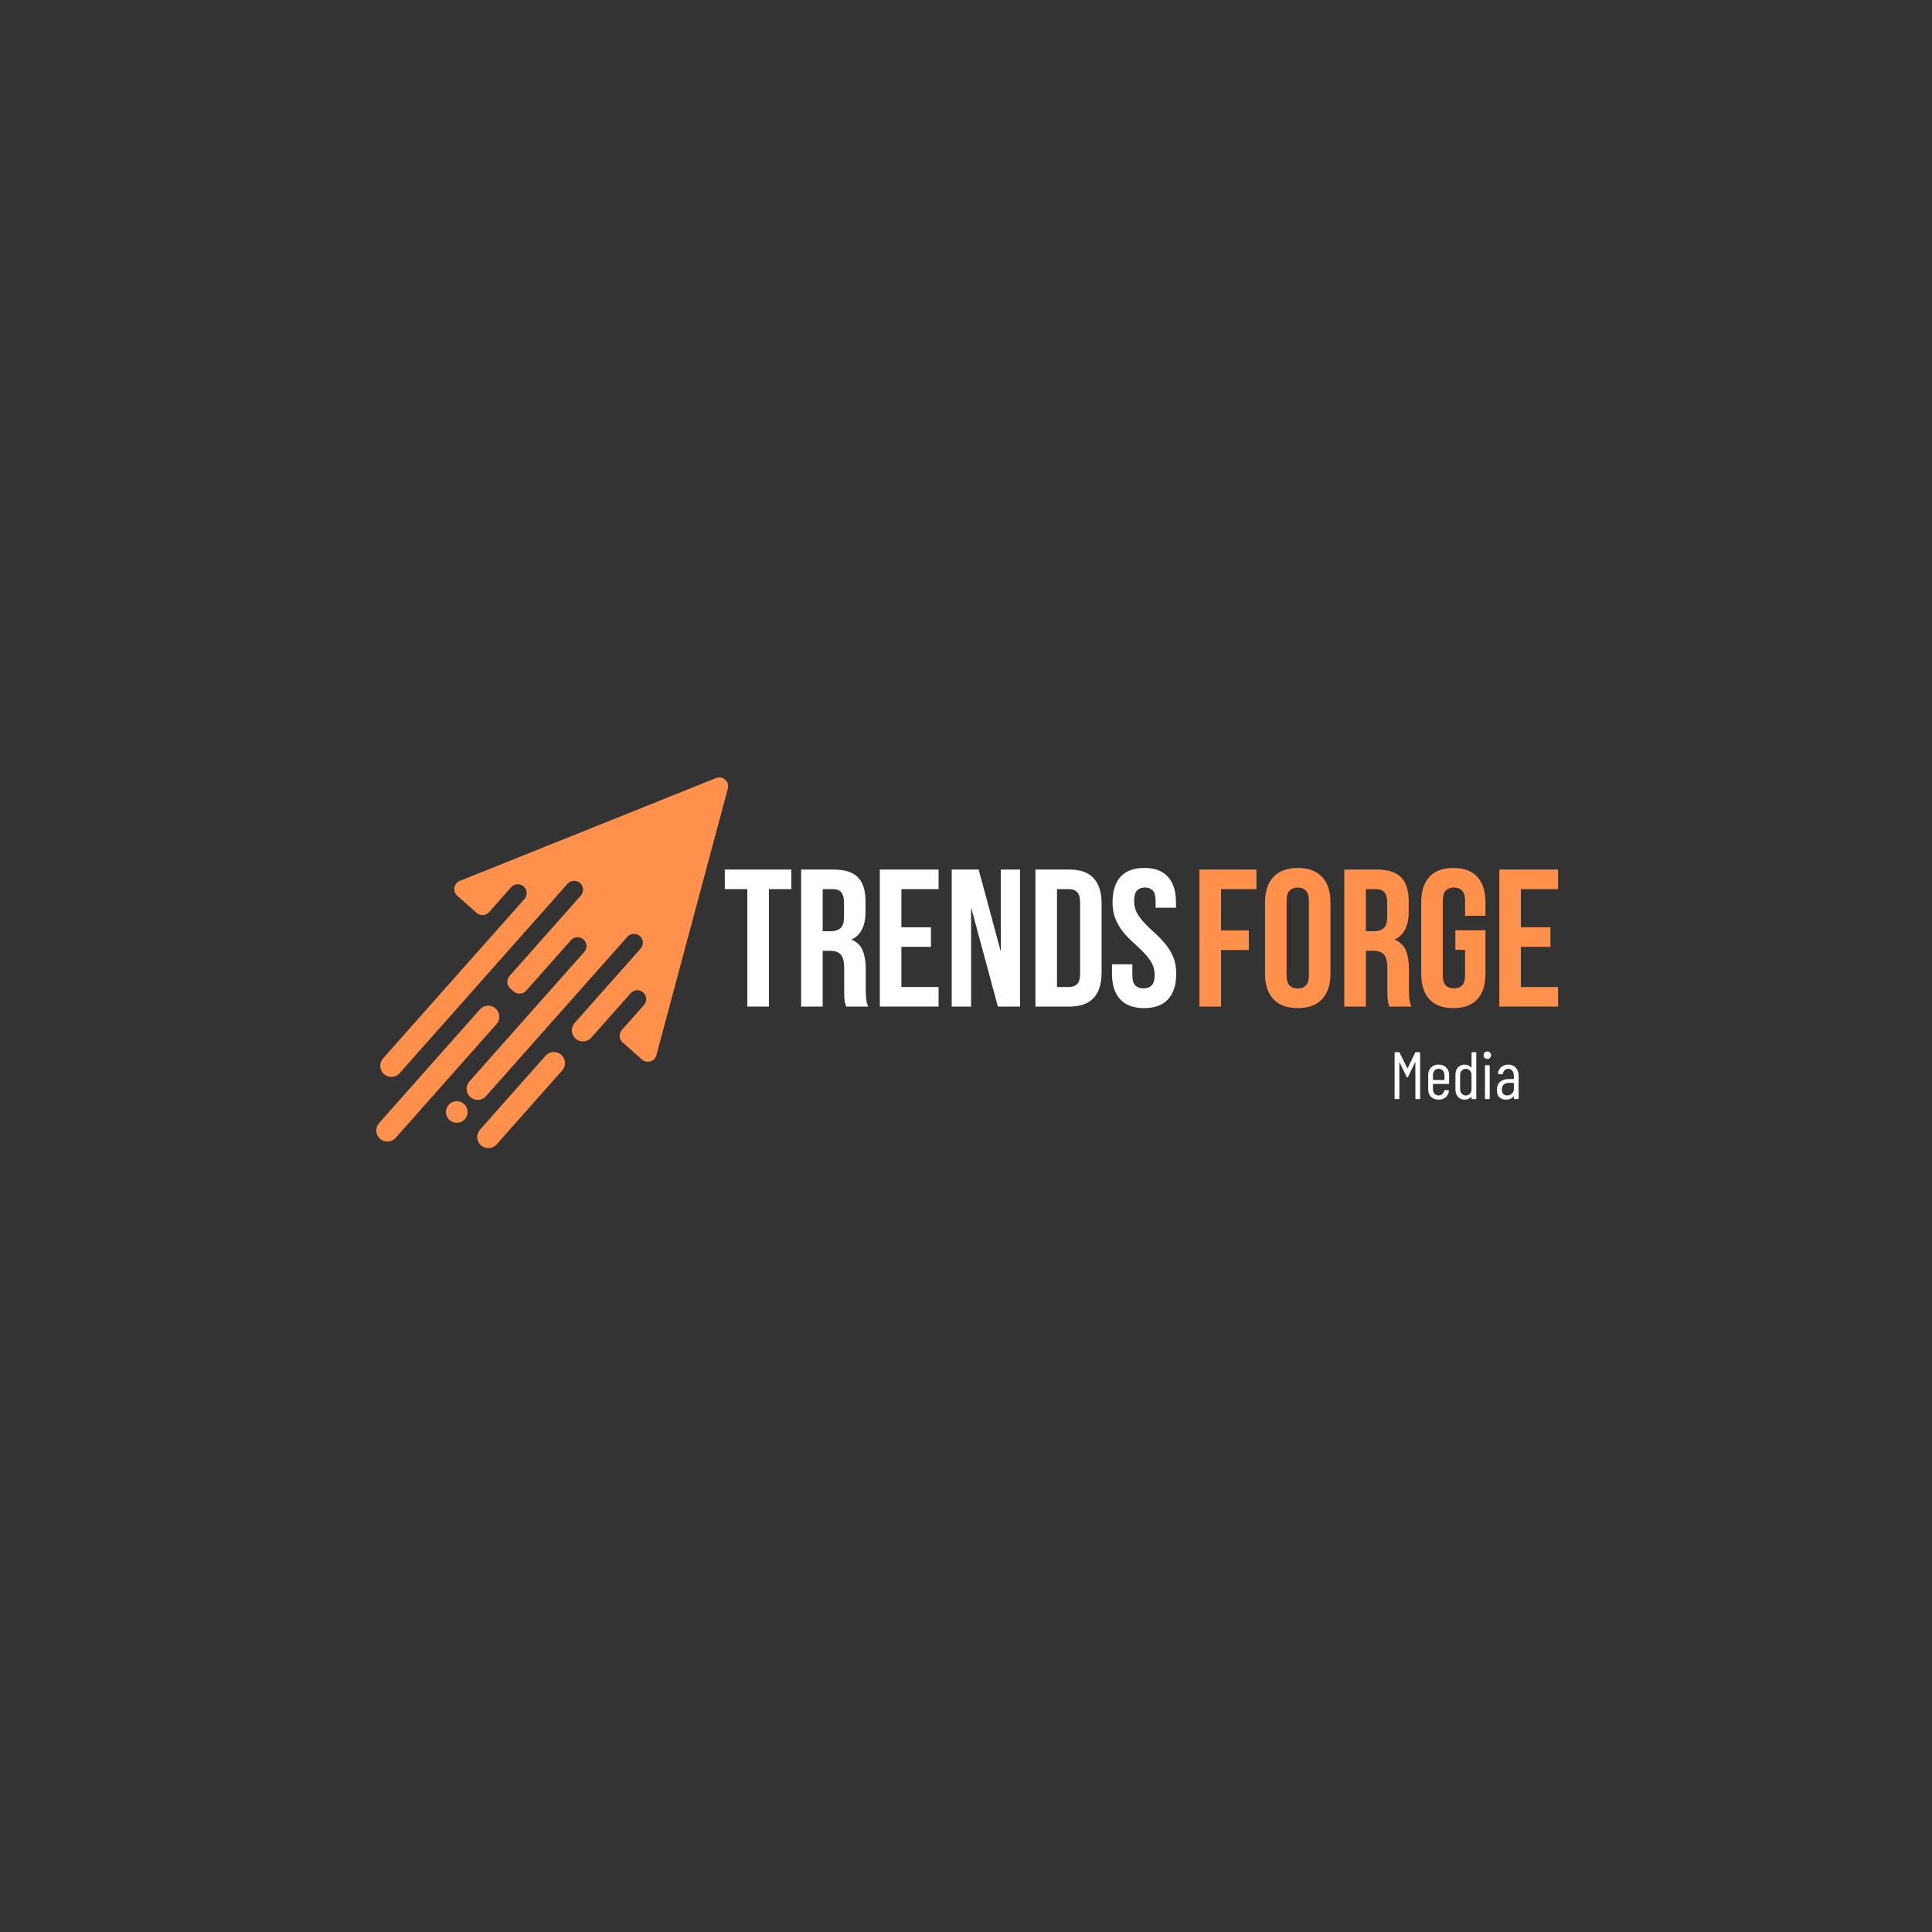 <svg xmlns="http://www.w3.org/2000/svg" xmlns:xlink="http://www.w3.org/1999/xlink" width="500" zoomAndPan="magnify" viewBox="0 0 375 375" height="500" preserveAspectRatio="xMidYMid meet" version="1.2"><rect x="0" y="0" width="375" height="375" fill="#333333" stroke="none"/><defs><clipPath id="ea65450048"><path d="M 73 150 L 142 150 L 142 223 L 73 223 Z M 73 150 "/></clipPath><clipPath id="5aa35469c7"><path d="M 68.945 154.758 L 141.566 150.406 L 145.738 220.031 L 73.117 224.383 Z M 68.945 154.758 "/></clipPath><clipPath id="f792107fc2"><path d="M 68.945 154.758 L 141.566 150.406 L 145.738 220.031 L 73.117 224.383 Z M 68.945 154.758 "/></clipPath></defs><g id="c51f62f8e8"><g clip-rule="nonzero" clip-path="url(#ea65450048)"><g clip-rule="nonzero" clip-path="url(#5aa35469c7)"><g clip-rule="nonzero" clip-path="url(#f792107fc2)"><path style=" stroke:none;fill-rule:nonzero;fill:#ff914d;fill-opacity:1;" d="M 124.598 205.652 L 120.859 202.332 C 120.145 201.703 120.078 200.613 120.711 199.902 L 125 195.066 C 125.633 194.355 125.566 193.266 124.852 192.633 C 124.141 192 123.051 192.066 122.418 192.781 L 114.758 201.418 C 113.969 202.309 112.609 202.391 111.719 201.602 C 110.828 200.812 110.746 199.453 111.535 198.562 L 124.344 184.121 C 124.977 183.41 124.91 182.32 124.195 181.688 C 123.484 181.055 122.395 181.121 121.766 181.836 L 94.332 212.762 C 93.543 213.652 92.184 213.734 91.293 212.945 C 90.402 212.156 90.324 210.797 91.113 209.906 L 113.398 184.777 C 114.031 184.066 113.965 182.977 113.254 182.344 C 112.539 181.711 111.453 181.777 110.82 182.492 L 102.129 192.289 C 101.496 193.004 100.406 193.066 99.695 192.434 L 99.051 191.863 C 98.336 191.23 98.27 190.145 98.902 189.43 L 112.738 173.832 C 113.371 173.117 113.305 172.031 112.594 171.398 C 111.879 170.766 110.793 170.828 110.16 171.543 L 77.566 208.305 C 76.777 209.195 75.414 209.273 74.527 208.484 C 73.637 207.695 73.555 206.336 74.344 205.445 L 101.797 174.492 C 102.43 173.777 102.363 172.691 101.652 172.059 C 100.938 171.426 99.852 171.492 99.219 172.203 L 94.934 177.039 C 94.301 177.75 93.215 177.816 92.5 177.184 L 88.758 173.867 C 87.801 173.016 88.074 171.457 89.262 170.977 L 138.969 151.027 C 140.289 150.5 141.645 151.703 141.273 153.074 L 127.406 204.809 C 127.074 206.047 125.555 206.5 124.598 205.652 Z M 96.191 195.742 C 95.301 194.953 93.941 195.035 93.152 195.922 L 73.578 217.996 C 72.789 218.883 72.871 220.246 73.762 221.035 C 74.648 221.824 76.012 221.742 76.801 220.852 L 96.375 198.781 C 97.164 197.891 97.082 196.531 96.191 195.742 Z M 108.934 204.738 C 108.047 203.949 106.684 204.031 105.895 204.922 L 93.172 219.27 C 92.383 220.156 92.465 221.52 93.355 222.309 C 94.242 223.098 95.605 223.016 96.395 222.125 L 109.117 207.777 C 109.906 206.887 109.824 205.527 108.934 204.738 Z M 90.051 214.266 C 89.184 213.5 87.855 213.578 87.086 214.445 C 86.316 215.312 86.398 216.641 87.266 217.41 C 88.133 218.176 89.457 218.098 90.227 217.23 C 90.996 216.363 90.918 215.035 90.051 214.266 Z M 90.051 214.266 "/></g></g></g><g style="fill:#ffffff;fill-opacity:1;"><g transform="translate(140.305, 195.375)"><path style="stroke:none" d="M 0.375 -26.594 L 13.297 -26.594 L 13.297 -22.797 L 8.938 -22.797 L 8.938 0 L 4.75 0 L 4.75 -22.797 L 0.375 -22.797 Z M 0.375 -26.594 "/></g></g><g style="fill:#ffffff;fill-opacity:1;"><g transform="translate(153.982, 195.375)"><path style="stroke:none" d="M 10.266 0 C 10.211 -0.176 10.16 -0.336 10.109 -0.484 C 10.055 -0.641 10.008 -0.832 9.969 -1.062 C 9.938 -1.289 9.91 -1.582 9.891 -1.938 C 9.879 -2.289 9.875 -2.734 9.875 -3.266 L 9.875 -7.453 C 9.875 -8.691 9.66 -9.562 9.234 -10.062 C 8.805 -10.57 8.109 -10.828 7.141 -10.828 L 5.703 -10.828 L 5.703 0 L 1.516 0 L 1.516 -26.594 L 7.828 -26.594 C 10.004 -26.594 11.578 -26.086 12.547 -25.078 C 13.523 -24.066 14.016 -22.535 14.016 -20.484 L 14.016 -18.391 C 14.016 -15.648 13.102 -13.852 11.281 -13 C 12.344 -12.562 13.07 -11.852 13.469 -10.875 C 13.863 -9.906 14.062 -8.723 14.062 -7.328 L 14.062 -3.234 C 14.062 -2.566 14.086 -1.988 14.141 -1.5 C 14.191 -1.008 14.316 -0.508 14.516 0 Z M 5.703 -22.797 L 5.703 -14.625 L 7.328 -14.625 C 8.117 -14.625 8.734 -14.828 9.172 -15.234 C 9.617 -15.641 9.844 -16.375 9.844 -17.438 L 9.844 -20.062 C 9.844 -21.031 9.672 -21.727 9.328 -22.156 C 8.984 -22.582 8.445 -22.797 7.719 -22.797 Z M 5.703 -22.797 "/></g></g><g style="fill:#ffffff;fill-opacity:1;"><g transform="translate(169.255, 195.375)"><path style="stroke:none" d="M 5.703 -15.391 L 11.438 -15.391 L 11.438 -11.594 L 5.703 -11.594 L 5.703 -3.797 L 12.922 -3.797 L 12.922 0 L 1.516 0 L 1.516 -26.594 L 12.922 -26.594 L 12.922 -22.797 L 5.703 -22.797 Z M 5.703 -15.391 "/></g></g><g style="fill:#ffffff;fill-opacity:1;"><g transform="translate(183.237, 195.375)"><path style="stroke:none" d="M 5.25 -19.266 L 5.25 0 L 1.484 0 L 1.484 -26.594 L 6.719 -26.594 L 11.016 -10.672 L 11.016 -26.594 L 14.75 -26.594 L 14.75 0 L 10.453 0 Z M 5.25 -19.266 "/></g></g><g style="fill:#ffffff;fill-opacity:1;"><g transform="translate(199.459, 195.375)"><path style="stroke:none" d="M 1.516 -26.594 L 8.125 -26.594 C 10.227 -26.594 11.789 -26.035 12.812 -24.922 C 13.844 -23.805 14.359 -22.176 14.359 -20.031 L 14.359 -6.578 C 14.359 -4.422 13.844 -2.785 12.812 -1.672 C 11.789 -0.555 10.227 0 8.125 0 L 1.516 0 Z M 5.703 -22.797 L 5.703 -3.797 L 8.062 -3.797 C 8.719 -3.797 9.234 -3.984 9.609 -4.359 C 9.992 -4.742 10.188 -5.422 10.188 -6.391 L 10.188 -20.219 C 10.188 -21.176 9.992 -21.844 9.609 -22.219 C 9.234 -22.602 8.719 -22.797 8.062 -22.797 Z M 5.703 -22.797 "/></g></g><g style="fill:#ffffff;fill-opacity:1;"><g transform="translate(214.96, 195.375)"><path style="stroke:none" d="M 0.984 -20.219 C 0.984 -22.375 1.492 -24.023 2.516 -25.172 C 3.547 -26.328 5.086 -26.906 7.141 -26.906 C 9.191 -26.906 10.727 -26.328 11.75 -25.172 C 12.781 -24.023 13.297 -22.375 13.297 -20.219 L 13.297 -19.188 L 9.344 -19.188 L 9.344 -20.484 C 9.344 -21.441 9.16 -22.117 8.797 -22.516 C 8.43 -22.91 7.922 -23.109 7.266 -23.109 C 6.598 -23.109 6.082 -22.91 5.719 -22.516 C 5.352 -22.117 5.172 -21.441 5.172 -20.484 C 5.172 -19.566 5.375 -18.758 5.781 -18.062 C 6.188 -17.375 6.691 -16.719 7.297 -16.094 C 7.898 -15.469 8.551 -14.844 9.25 -14.219 C 9.945 -13.602 10.598 -12.926 11.203 -12.188 C 11.816 -11.457 12.328 -10.625 12.734 -9.688 C 13.141 -8.75 13.344 -7.648 13.344 -6.391 C 13.344 -4.234 12.816 -2.578 11.766 -1.422 C 10.711 -0.273 9.16 0.297 7.109 0.297 C 5.055 0.297 3.504 -0.273 2.453 -1.422 C 1.398 -2.578 0.875 -4.234 0.875 -6.391 L 0.875 -8.203 L 4.828 -8.203 L 4.828 -6.125 C 4.828 -5.156 5.02 -4.477 5.406 -4.094 C 5.801 -3.719 6.328 -3.531 6.984 -3.531 C 7.648 -3.531 8.176 -3.719 8.562 -4.094 C 8.957 -4.477 9.156 -5.156 9.156 -6.125 C 9.156 -7.031 8.953 -7.832 8.547 -8.531 C 8.141 -9.227 7.633 -9.883 7.031 -10.5 C 6.426 -11.125 5.773 -11.742 5.078 -12.359 C 4.379 -12.984 3.723 -13.66 3.109 -14.391 C 2.504 -15.129 2 -15.969 1.594 -16.906 C 1.188 -17.844 0.984 -18.945 0.984 -20.219 Z M 0.984 -20.219 "/></g></g><g style="fill:#ff914d;fill-opacity:1;"><g transform="translate(231.298, 195.375)"><path style="stroke:none" d="M 5.703 -14.781 L 11.094 -14.781 L 11.094 -10.984 L 5.703 -10.984 L 5.703 0 L 1.516 0 L 1.516 -26.594 L 12.578 -26.594 L 12.578 -22.797 L 5.703 -22.797 Z M 5.703 -14.781 "/></g></g><g style="fill:#ff914d;fill-opacity:1;"><g transform="translate(244.367, 195.375)"><path style="stroke:none" d="M 5.359 -6.125 C 5.359 -5.156 5.551 -4.473 5.938 -4.078 C 6.332 -3.691 6.863 -3.5 7.531 -3.5 C 8.188 -3.5 8.707 -3.691 9.094 -4.078 C 9.488 -4.473 9.688 -5.156 9.688 -6.125 L 9.688 -20.484 C 9.688 -21.441 9.488 -22.117 9.094 -22.516 C 8.707 -22.91 8.188 -23.109 7.531 -23.109 C 6.863 -23.109 6.332 -22.91 5.938 -22.516 C 5.551 -22.117 5.359 -21.441 5.359 -20.484 Z M 1.172 -20.219 C 1.172 -22.375 1.719 -24.023 2.812 -25.172 C 3.906 -26.328 5.477 -26.906 7.531 -26.906 C 9.582 -26.906 11.148 -26.328 12.234 -25.172 C 13.328 -24.023 13.875 -22.375 13.875 -20.219 L 13.875 -6.391 C 13.875 -4.234 13.328 -2.578 12.234 -1.422 C 11.148 -0.273 9.582 0.297 7.531 0.297 C 5.477 0.297 3.906 -0.273 2.812 -1.422 C 1.719 -2.578 1.172 -4.234 1.172 -6.391 Z M 1.172 -20.219 "/></g></g><g style="fill:#ff914d;fill-opacity:1;"><g transform="translate(259.412, 195.375)"><path style="stroke:none" d="M 10.266 0 C 10.211 -0.176 10.16 -0.336 10.109 -0.484 C 10.055 -0.641 10.008 -0.832 9.969 -1.062 C 9.938 -1.289 9.91 -1.582 9.891 -1.938 C 9.879 -2.289 9.875 -2.734 9.875 -3.266 L 9.875 -7.453 C 9.875 -8.691 9.66 -9.562 9.234 -10.062 C 8.805 -10.57 8.109 -10.828 7.141 -10.828 L 5.703 -10.828 L 5.703 0 L 1.516 0 L 1.516 -26.594 L 7.828 -26.594 C 10.004 -26.594 11.578 -26.086 12.547 -25.078 C 13.523 -24.066 14.016 -22.535 14.016 -20.484 L 14.016 -18.391 C 14.016 -15.648 13.102 -13.852 11.281 -13 C 12.344 -12.562 13.07 -11.852 13.469 -10.875 C 13.863 -9.906 14.062 -8.723 14.062 -7.328 L 14.062 -3.234 C 14.062 -2.566 14.086 -1.988 14.141 -1.5 C 14.191 -1.008 14.316 -0.508 14.516 0 Z M 5.703 -22.797 L 5.703 -14.625 L 7.328 -14.625 C 8.117 -14.625 8.734 -14.828 9.172 -15.234 C 9.617 -15.641 9.844 -16.375 9.844 -17.438 L 9.844 -20.062 C 9.844 -21.031 9.672 -21.727 9.328 -22.156 C 8.984 -22.582 8.445 -22.797 7.719 -22.797 Z M 5.703 -22.797 "/></g></g><g style="fill:#ff914d;fill-opacity:1;"><g transform="translate(274.685, 195.375)"><path style="stroke:none" d="M 7.797 -14.812 L 13.641 -14.812 L 13.641 -6.391 C 13.641 -4.234 13.113 -2.578 12.062 -1.422 C 11.008 -0.273 9.457 0.297 7.406 0.297 C 5.352 0.297 3.801 -0.273 2.75 -1.422 C 1.695 -2.578 1.172 -4.234 1.172 -6.391 L 1.172 -20.219 C 1.172 -22.375 1.695 -24.023 2.75 -25.172 C 3.801 -26.328 5.352 -26.906 7.406 -26.906 C 9.457 -26.906 11.008 -26.328 12.062 -25.172 C 13.113 -24.023 13.641 -22.375 13.641 -20.219 L 13.641 -17.625 L 9.688 -17.625 L 9.688 -20.484 C 9.688 -21.441 9.488 -22.117 9.094 -22.516 C 8.707 -22.91 8.188 -23.109 7.531 -23.109 C 6.863 -23.109 6.332 -22.91 5.938 -22.516 C 5.551 -22.117 5.359 -21.441 5.359 -20.484 L 5.359 -6.125 C 5.359 -5.156 5.551 -4.477 5.938 -4.094 C 6.332 -3.719 6.863 -3.531 7.531 -3.531 C 8.188 -3.531 8.707 -3.719 9.094 -4.094 C 9.488 -4.477 9.688 -5.156 9.688 -6.125 L 9.688 -11.016 L 7.797 -11.016 Z M 7.797 -14.812 "/></g></g><g style="fill:#ff914d;fill-opacity:1;"><g transform="translate(289.502, 195.375)"><path style="stroke:none" d="M 5.703 -15.391 L 11.438 -15.391 L 11.438 -11.594 L 5.703 -11.594 L 5.703 -3.797 L 12.922 -3.797 L 12.922 0 L 1.516 0 L 1.516 -26.594 L 12.922 -26.594 L 12.922 -22.797 L 5.703 -22.797 Z M 5.703 -15.391 "/></g></g><g style="fill:#ffffff;fill-opacity:1;"><g transform="translate(269.784, 213.328)"><path style="stroke:none" d="M 4.906 -9.016 C 4.926 -9.066 4.977 -9.094 5.062 -9.094 L 5.734 -9.094 C 5.816 -9.094 5.859 -9.051 5.859 -8.969 L 5.859 -0.125 C 5.859 -0.039 5.816 0 5.734 0 L 5.062 0 C 4.977 0 4.938 -0.039 4.938 -0.125 L 4.938 -7.094 C 4.938 -7.125 4.93 -7.141 4.922 -7.141 C 4.91 -7.141 4.895 -7.129 4.875 -7.109 L 3.516 -4.297 C 3.492 -4.242 3.453 -4.219 3.391 -4.219 C 3.316 -4.219 3.27 -4.242 3.25 -4.297 L 1.891 -7.094 C 1.879 -7.113 1.863 -7.125 1.844 -7.125 C 1.832 -7.125 1.828 -7.109 1.828 -7.078 L 1.828 -0.125 C 1.828 -0.039 1.785 0 1.703 0 L 1.047 0 C 0.953 0 0.906 -0.039 0.906 -0.125 L 0.906 -8.969 C 0.906 -9.051 0.953 -9.094 1.047 -9.094 L 1.719 -9.094 C 1.789 -9.094 1.844 -9.066 1.875 -9.016 L 3.359 -6 C 3.359 -5.988 3.367 -5.984 3.391 -5.984 C 3.41 -5.984 3.426 -5.988 3.438 -6 Z M 4.906 -9.016 "/></g></g><g style="fill:#ffffff;fill-opacity:1;"><g transform="translate(276.555, 213.328)"><path style="stroke:none" d="M 4.719 -3.062 C 4.719 -2.977 4.676 -2.938 4.594 -2.938 L 1.625 -2.938 C 1.594 -2.938 1.578 -2.922 1.578 -2.891 L 1.578 -1.938 C 1.578 -1.57 1.676 -1.273 1.875 -1.047 C 2.082 -0.816 2.348 -0.703 2.672 -0.703 C 2.953 -0.703 3.188 -0.785 3.375 -0.953 C 3.57 -1.117 3.703 -1.336 3.766 -1.609 C 3.797 -1.691 3.844 -1.734 3.906 -1.734 L 4.562 -1.703 C 4.594 -1.703 4.617 -1.688 4.641 -1.656 C 4.672 -1.633 4.688 -1.602 4.688 -1.562 C 4.613 -1.051 4.398 -0.645 4.047 -0.344 C 3.691 -0.039 3.234 0.109 2.672 0.109 C 2.055 0.109 1.566 -0.07 1.203 -0.438 C 0.836 -0.801 0.656 -1.285 0.656 -1.891 L 0.656 -4.688 C 0.656 -5.281 0.836 -5.758 1.203 -6.125 C 1.566 -6.5 2.055 -6.688 2.672 -6.688 C 3.297 -6.688 3.789 -6.5 4.156 -6.125 C 4.531 -5.758 4.719 -5.281 4.719 -4.688 Z M 2.672 -5.875 C 2.348 -5.875 2.082 -5.758 1.875 -5.531 C 1.676 -5.301 1.578 -5 1.578 -4.625 L 1.578 -3.75 C 1.578 -3.719 1.594 -3.703 1.625 -3.703 L 3.75 -3.703 C 3.789 -3.703 3.812 -3.719 3.812 -3.75 L 3.812 -4.625 C 3.812 -5 3.707 -5.301 3.5 -5.531 C 3.289 -5.758 3.016 -5.875 2.672 -5.875 Z M 2.672 -5.875 "/></g></g><g style="fill:#ffffff;fill-opacity:1;"><g transform="translate(281.844, 213.328)"><path style="stroke:none" d="M 3.781 -8.969 C 3.781 -9.051 3.82 -9.094 3.906 -9.094 L 4.578 -9.094 C 4.66 -9.094 4.703 -9.051 4.703 -8.969 L 4.703 -0.125 C 4.703 -0.039 4.66 0 4.578 0 L 3.906 0 C 3.82 0 3.781 -0.039 3.781 -0.125 L 3.781 -0.422 C 3.781 -0.43 3.773 -0.441 3.766 -0.453 C 3.754 -0.461 3.738 -0.457 3.719 -0.438 C 3.383 -0.07 2.969 0.109 2.469 0.109 C 1.914 0.109 1.473 -0.07 1.141 -0.438 C 0.816 -0.812 0.656 -1.297 0.656 -1.891 L 0.656 -4.688 C 0.656 -5.301 0.816 -5.785 1.141 -6.141 C 1.473 -6.504 1.914 -6.688 2.469 -6.688 C 2.977 -6.688 3.395 -6.5 3.719 -6.125 C 3.738 -6.102 3.754 -6.098 3.766 -6.109 C 3.773 -6.117 3.781 -6.133 3.781 -6.156 Z M 2.688 -0.703 C 3.008 -0.703 3.27 -0.816 3.469 -1.047 C 3.676 -1.273 3.781 -1.57 3.781 -1.938 L 3.781 -4.625 C 3.781 -5 3.676 -5.301 3.469 -5.531 C 3.27 -5.758 3.008 -5.875 2.688 -5.875 C 2.363 -5.875 2.094 -5.758 1.875 -5.531 C 1.664 -5.301 1.562 -5 1.562 -4.625 L 1.562 -1.938 C 1.562 -1.57 1.664 -1.273 1.875 -1.047 C 2.094 -0.816 2.363 -0.703 2.688 -0.703 Z M 2.688 -0.703 "/></g></g><g style="fill:#ffffff;fill-opacity:1;"><g transform="translate(287.342, 213.328)"><path style="stroke:none" d="M 1.359 -7.781 C 1.141 -7.781 0.961 -7.848 0.828 -7.984 C 0.691 -8.117 0.625 -8.289 0.625 -8.5 C 0.625 -8.719 0.691 -8.895 0.828 -9.031 C 0.961 -9.164 1.141 -9.234 1.359 -9.234 C 1.555 -9.234 1.723 -9.164 1.859 -9.031 C 1.992 -8.895 2.062 -8.719 2.062 -8.5 C 2.062 -8.289 1.992 -8.117 1.859 -7.984 C 1.723 -7.848 1.555 -7.781 1.359 -7.781 Z M 1.031 0 C 0.938 0 0.891 -0.039 0.891 -0.125 L 0.891 -6.453 C 0.891 -6.535 0.938 -6.578 1.031 -6.578 L 1.688 -6.578 C 1.77 -6.578 1.812 -6.535 1.812 -6.453 L 1.812 -0.125 C 1.812 -0.039 1.77 0 1.688 0 Z M 1.031 0 "/></g></g><g style="fill:#ffffff;fill-opacity:1;"><g transform="translate(290.045, 213.328)"><path style="stroke:none" d="M 2.719 -6.688 C 3.32 -6.688 3.805 -6.488 4.172 -6.094 C 4.535 -5.695 4.719 -5.172 4.719 -4.516 L 4.719 -0.125 C 4.719 -0.039 4.676 0 4.594 0 L 3.922 0 C 3.836 0 3.797 -0.039 3.797 -0.125 L 3.797 -0.516 C 3.797 -0.535 3.785 -0.547 3.766 -0.547 C 3.754 -0.555 3.742 -0.551 3.734 -0.531 C 3.41 -0.102 2.926 0.109 2.281 0.109 C 1.812 0.109 1.398 -0.023 1.047 -0.297 C 0.691 -0.578 0.516 -1.062 0.516 -1.75 C 0.516 -2.488 0.727 -3.031 1.156 -3.375 C 1.582 -3.719 2.141 -3.891 2.828 -3.891 L 3.75 -3.891 C 3.781 -3.891 3.797 -3.906 3.797 -3.938 L 3.797 -4.453 C 3.797 -4.879 3.695 -5.223 3.5 -5.484 C 3.301 -5.742 3.031 -5.875 2.688 -5.875 C 2.426 -5.875 2.203 -5.785 2.016 -5.609 C 1.828 -5.441 1.719 -5.223 1.688 -4.953 C 1.688 -4.867 1.645 -4.828 1.562 -4.828 L 0.828 -4.844 C 0.785 -4.844 0.754 -4.852 0.734 -4.875 C 0.711 -4.895 0.707 -4.926 0.719 -4.969 C 0.758 -5.477 0.961 -5.891 1.328 -6.203 C 1.703 -6.523 2.164 -6.688 2.719 -6.688 Z M 2.484 -0.703 C 2.836 -0.703 3.145 -0.816 3.406 -1.047 C 3.664 -1.273 3.797 -1.594 3.797 -2 L 3.797 -3.094 C 3.797 -3.125 3.781 -3.141 3.75 -3.141 L 2.828 -3.141 C 2.41 -3.141 2.078 -3.031 1.828 -2.812 C 1.586 -2.594 1.469 -2.266 1.469 -1.828 C 1.469 -1.453 1.562 -1.172 1.75 -0.984 C 1.938 -0.797 2.18 -0.703 2.484 -0.703 Z M 2.484 -0.703 "/></g></g></g></svg>